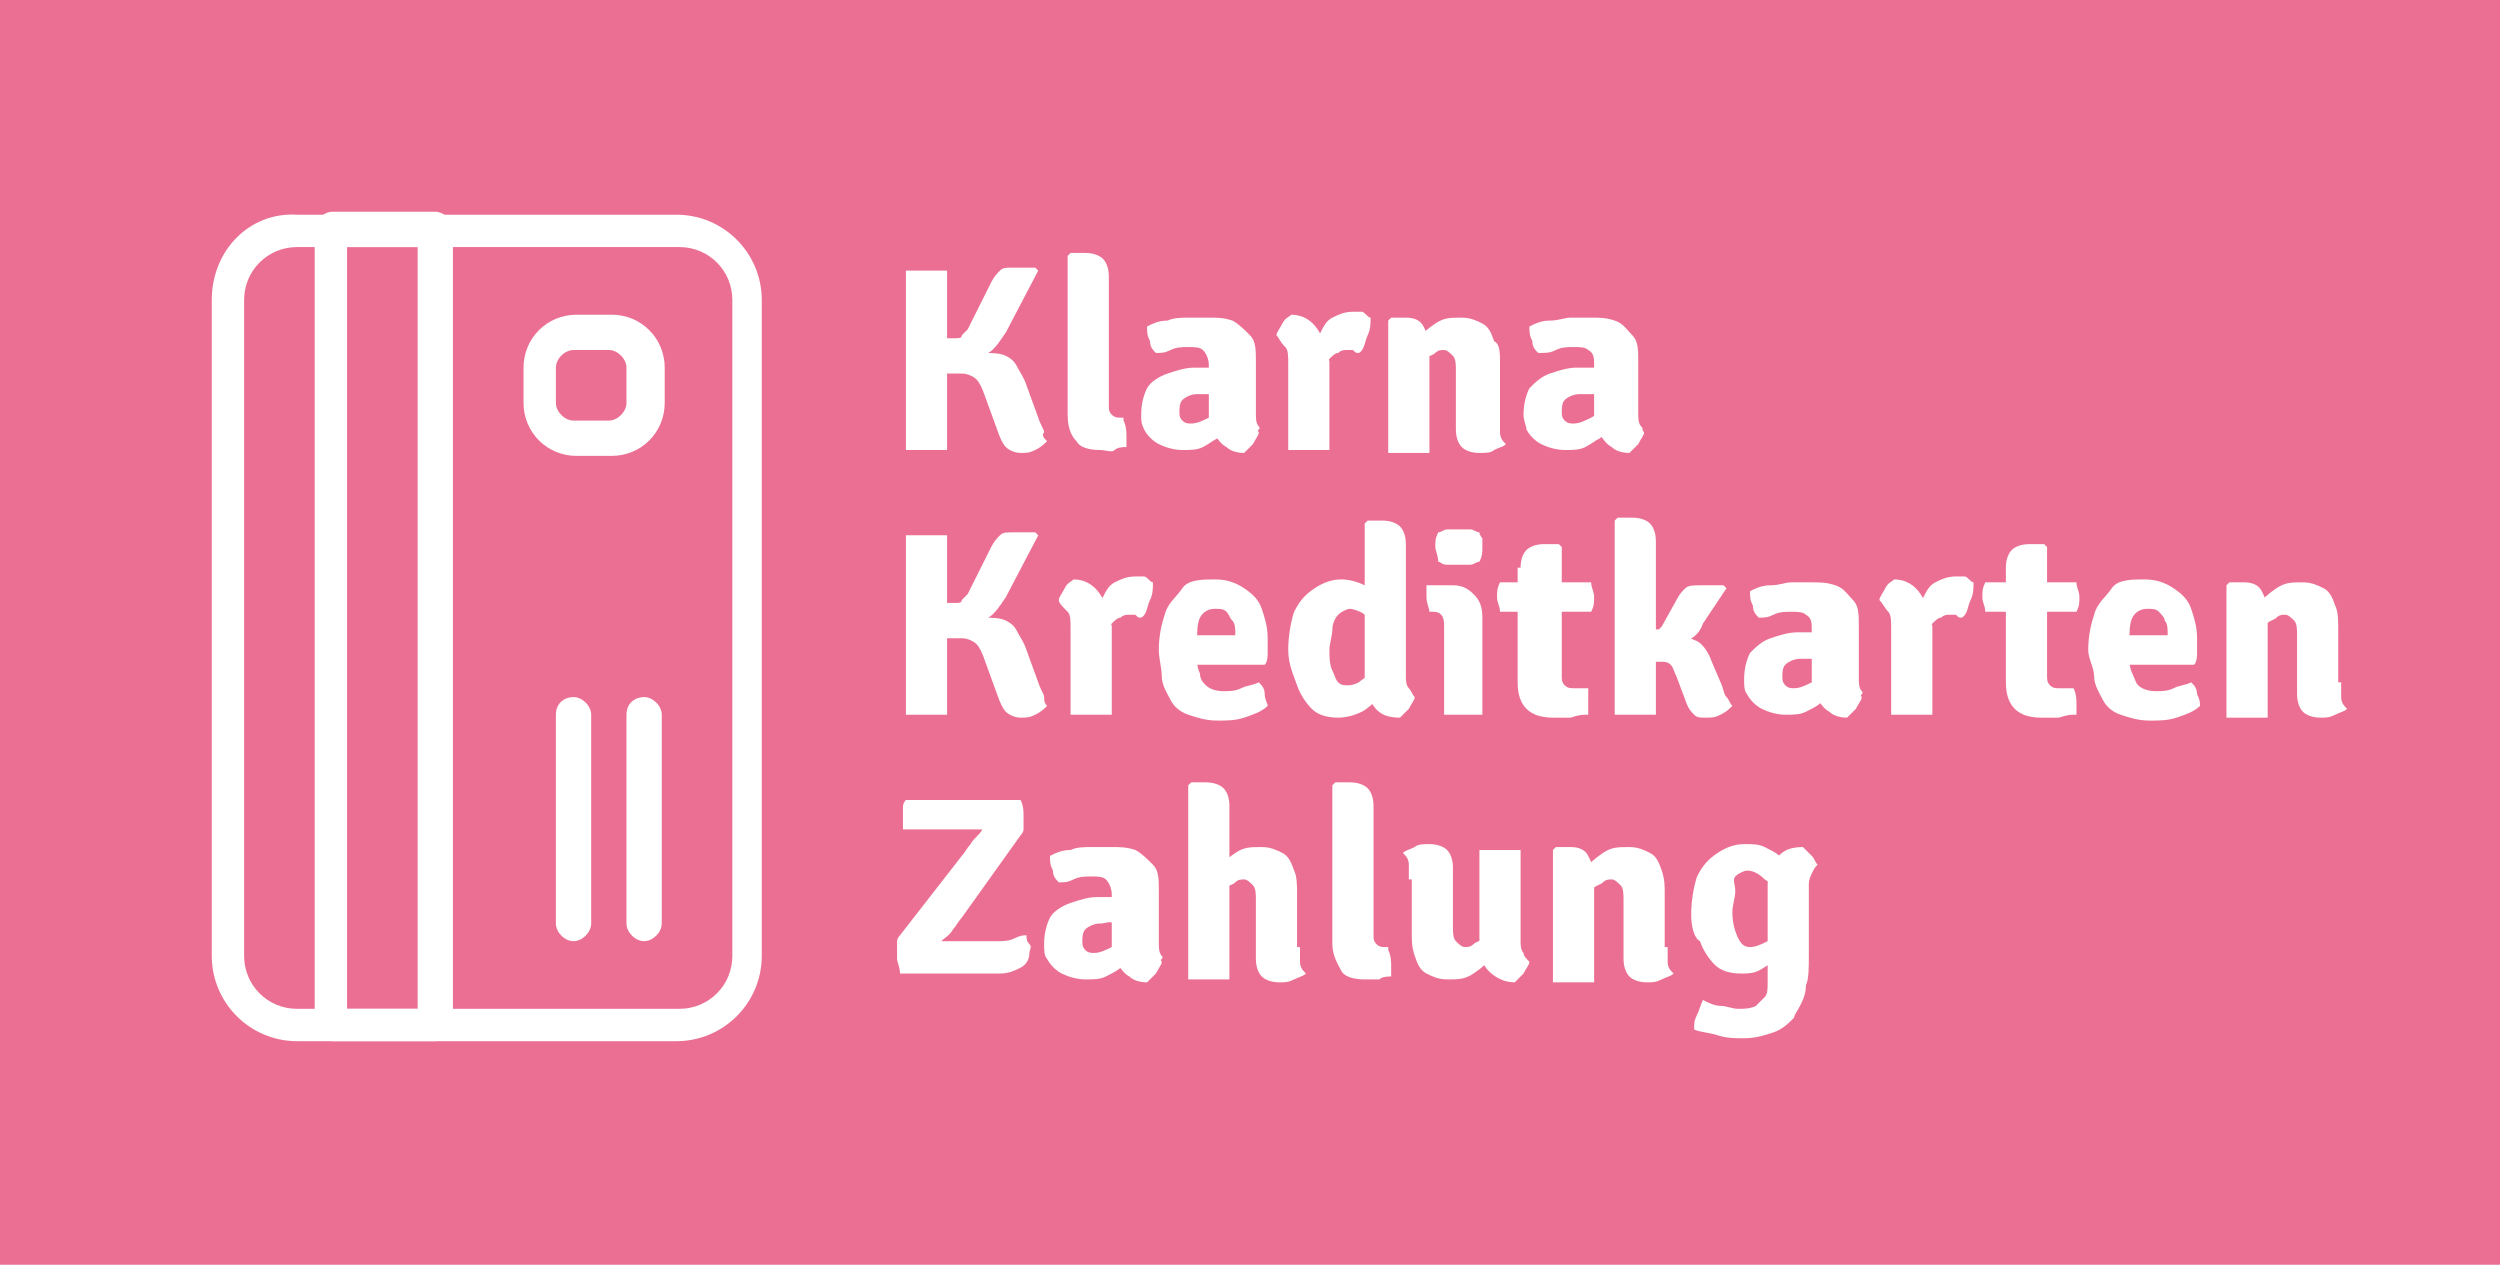 <?xml version="1.0" encoding="utf-8"?>
<!-- Generator: Adobe Illustrator 26.3.1, SVG Export Plug-In . SVG Version: 6.00 Build 0)  -->
<svg version="1.1" id="Ebene_1" xmlns="http://www.w3.org/2000/svg" xmlns:xlink="http://www.w3.org/1999/xlink" x="0px" y="0px"
	 viewBox="0 0 85 43" style="enable-background:new 0 0 85 43;" xml:space="preserve">
<style type="text/css">
	.st0{fill:#EB6F93;}
	.st1{fill:#FFFFFF;}
</style>
<g id="background">
	<g id="Ebene_2_00000086665268957960703000000000466707141018547083_">
		<rect class="st0" width="85" height="43"/>
	</g>
</g>
<g>
	<path class="st1" d="M30.8,9.2c0.1,0,0.2,0,0.4,0s0.2,0,0.3,0c0.1,0,0.2,0,0.3,0s0.2,0,0.4,0v6.1c-0.1,0-0.2,0-0.4,0s-0.2,0-0.3,0
		c-0.1,0-0.2,0-0.3,0s-0.3,0-0.4,0V9.2z M33.7,9.6c0.1-0.2,0.2-0.3,0.3-0.4c0.1-0.1,0.2-0.1,0.4-0.1c0.1,0,0.2,0,0.4,0
		c0.1,0,0.3,0,0.4,0l0.1,0.1l-1.1,2.1c-0.2,0.3-0.4,0.6-0.6,0.7c-0.3,0.2-0.6,0.3-1,0.3h-1.1v-0.8c0.2,0,0.3,0,0.5,0s0.3,0,0.5,0
		c0.1,0,0.2,0,0.2-0.1c0,0,0.1-0.1,0.2-0.2L33.7,9.6z M35.6,15c-0.1,0.1-0.2,0.2-0.4,0.3c-0.2,0.1-0.3,0.1-0.5,0.1
		c-0.2,0-0.4-0.1-0.5-0.2s-0.2-0.3-0.3-0.6l-0.4-1.1c-0.1-0.3-0.2-0.5-0.3-0.6c-0.1-0.1-0.3-0.2-0.5-0.2c-0.1,0-0.3,0-0.5,0
		c-0.2,0-0.4,0-0.6,0.1v-0.8h1.8c0.3,0,0.6,0,0.8,0.1c0.2,0.1,0.3,0.2,0.4,0.4s0.2,0.3,0.3,0.6l0.4,1.1c0.1,0.3,0.2,0.4,0.2,0.5
		C35.4,14.8,35.5,14.9,35.6,15z"/>
	<path class="st1" d="M38.2,14.3c0.1,0.2,0.1,0.4,0.1,0.6c0,0,0,0.1,0,0.2c0,0.1,0,0.1,0,0.1c-0.1,0-0.3,0-0.4,0.1s-0.3,0-0.5,0
		c-0.4,0-0.7-0.1-0.8-0.3c-0.2-0.2-0.3-0.5-0.3-0.9V8.7l0.1-0.1h0.5c0.3,0,0.5,0.1,0.6,0.2c0.1,0.1,0.2,0.3,0.2,0.6v4.4
		c0,0.1,0,0.2,0.1,0.3c0.1,0.1,0.2,0.1,0.3,0.1H38.2z"/>
	<path class="st1" d="M38.8,14.1c0-0.4,0.1-0.7,0.2-0.9s0.4-0.4,0.7-0.5s0.6-0.2,0.9-0.2c0.1,0,0.3,0,0.5,0c0.2,0,0.4,0,0.6,0.1v0.9
		c-0.1,0-0.3,0-0.5-0.1c-0.2,0-0.3,0-0.5,0c-0.2,0-0.4,0.1-0.5,0.2c-0.1,0.1-0.1,0.3-0.1,0.4c0,0.1,0,0.2,0.1,0.3
		c0.1,0.1,0.2,0.1,0.3,0.1c0.2,0,0.4-0.1,0.6-0.2s0.4-0.3,0.5-0.6l0.2,0.9c-0.1,0.1-0.3,0.3-0.4,0.4c-0.2,0.1-0.3,0.2-0.5,0.3
		c-0.2,0.1-0.4,0.1-0.7,0.1c-0.3,0-0.6-0.1-0.8-0.2c-0.2-0.1-0.4-0.3-0.5-0.5S38.8,14.3,38.8,14.1z M42.8,14.7
		c0,0.1-0.1,0.2-0.2,0.4c-0.1,0.1-0.2,0.2-0.3,0.3c-0.3,0-0.5-0.1-0.6-0.2c-0.2-0.1-0.3-0.3-0.4-0.4s-0.1-0.3-0.2-0.5v-1.9
		c0-0.2-0.1-0.4-0.2-0.5c-0.1-0.1-0.3-0.1-0.5-0.1c-0.2,0-0.4,0-0.6,0.1S39.5,12,39.3,12c-0.1-0.1-0.2-0.2-0.2-0.4
		c-0.1-0.2-0.1-0.3-0.1-0.5c0.2-0.1,0.4-0.2,0.7-0.2c0.2-0.1,0.5-0.1,0.7-0.1c0.2,0,0.5,0,0.7,0c0.3,0,0.5,0,0.8,0.1
		c0.2,0.1,0.4,0.3,0.6,0.5c0.2,0.2,0.2,0.5,0.2,0.9v1.8c0,0.1,0,0.3,0.1,0.4S42.7,14.6,42.8,14.7z"/>
	<path class="st1" d="M43.4,11.4c0-0.1,0.1-0.2,0.2-0.4s0.2-0.2,0.3-0.3c0.4,0,0.7,0.2,0.9,0.5c0.2,0.3,0.3,0.6,0.4,1.1v3
		c-0.2,0-0.4,0-0.7,0c-0.2,0-0.5,0-0.7,0v-2.9c0-0.3,0-0.5-0.1-0.6C43.5,11.6,43.5,11.5,43.4,11.4z M46.6,10.8c0,0.2,0,0.4-0.1,0.6
		c-0.1,0.2-0.1,0.5-0.3,0.6c-0.1,0-0.1,0-0.2-0.1c-0.1,0-0.1,0-0.2,0c-0.1,0-0.2,0-0.3,0.1c-0.1,0-0.2,0.1-0.3,0.2
		c-0.1,0.1-0.2,0.2-0.2,0.3s-0.1,0.3-0.2,0.4l-0.2-0.2c0-0.2,0-0.5,0.1-0.7c0-0.2,0.1-0.5,0.2-0.7c0.1-0.2,0.2-0.4,0.4-0.5
		c0.2-0.1,0.4-0.2,0.7-0.2c0.1,0,0.2,0,0.3,0S46.5,10.8,46.6,10.8z"/>
	<path class="st1" d="M47.8,10.8c0.3,0,0.5,0.1,0.6,0.3c0.1,0.2,0.2,0.4,0.2,0.7v3.6c-0.2,0-0.4,0-0.7,0c-0.2,0-0.5,0-0.7,0v-4.5
		l0.1-0.1H47.8z M51,14.2c0,0.2,0,0.3,0,0.5s0.1,0.3,0.2,0.4c-0.1,0.1-0.2,0.1-0.4,0.2c-0.1,0.1-0.3,0.1-0.5,0.1
		c-0.3,0-0.5-0.1-0.6-0.2c-0.1-0.1-0.2-0.3-0.2-0.6v-2c0-0.2,0-0.4-0.1-0.5c-0.1-0.1-0.2-0.2-0.3-0.2c-0.1,0-0.2,0-0.3,0.1
		c-0.1,0.1-0.3,0.1-0.4,0.3c-0.1,0.1-0.2,0.3-0.3,0.5v-1.2c0.2-0.2,0.4-0.4,0.7-0.6c0.3-0.2,0.5-0.2,0.9-0.2c0.3,0,0.5,0.1,0.7,0.2
		c0.2,0.1,0.3,0.3,0.4,0.6C51,11.7,51,12,51,12.3V14.2z"/>
	<path class="st1" d="M51.8,14.1c0-0.4,0.1-0.7,0.2-0.9c0.2-0.2,0.4-0.4,0.7-0.5c0.3-0.1,0.6-0.2,0.9-0.2c0.1,0,0.3,0,0.5,0
		c0.2,0,0.4,0,0.6,0.1v0.9c-0.1,0-0.3,0-0.5-0.1c-0.2,0-0.3,0-0.5,0c-0.2,0-0.4,0.1-0.5,0.2c-0.1,0.1-0.1,0.3-0.1,0.4
		c0,0.1,0,0.2,0.1,0.3c0.1,0.1,0.2,0.1,0.3,0.1c0.2,0,0.4-0.1,0.6-0.2c0.2-0.1,0.4-0.3,0.5-0.6l0.2,0.9c-0.1,0.1-0.3,0.3-0.4,0.4
		c-0.2,0.1-0.3,0.2-0.5,0.3c-0.2,0.1-0.4,0.1-0.7,0.1c-0.3,0-0.6-0.1-0.8-0.2c-0.2-0.1-0.4-0.3-0.5-0.5
		C51.9,14.5,51.8,14.3,51.8,14.1z M55.9,14.7c0,0.1-0.1,0.2-0.2,0.4c-0.1,0.1-0.2,0.2-0.3,0.3c-0.3,0-0.5-0.1-0.6-0.2
		c-0.2-0.1-0.3-0.3-0.4-0.4s-0.1-0.3-0.2-0.5v-1.9c0-0.2,0-0.4-0.2-0.5c-0.1-0.1-0.3-0.1-0.5-0.1c-0.2,0-0.4,0-0.6,0.1
		S52.6,12,52.3,12c-0.1-0.1-0.2-0.2-0.2-0.4c-0.1-0.2-0.1-0.3-0.1-0.5c0.2-0.1,0.4-0.2,0.7-0.2s0.5-0.1,0.7-0.1c0.2,0,0.5,0,0.7,0
		c0.3,0,0.5,0,0.8,0.1s0.4,0.3,0.6,0.5c0.2,0.2,0.2,0.5,0.2,0.9v1.8c0,0.1,0,0.3,0.1,0.4S55.8,14.6,55.9,14.7z"/>
	<path class="st1" d="M30.8,18.2c0.1,0,0.2,0,0.4,0s0.2,0,0.3,0c0.1,0,0.2,0,0.3,0s0.2,0,0.4,0v6.1c-0.1,0-0.2,0-0.4,0s-0.2,0-0.3,0
		c-0.1,0-0.2,0-0.3,0s-0.3,0-0.4,0V18.2z M33.7,18.6c0.1-0.2,0.2-0.3,0.3-0.4c0.1-0.1,0.2-0.1,0.4-0.1c0.1,0,0.2,0,0.4,0
		c0.1,0,0.3,0,0.4,0l0.1,0.1l-1.1,2.1c-0.2,0.3-0.4,0.6-0.6,0.7c-0.3,0.2-0.6,0.3-1,0.3h-1.1v-0.8c0.2,0,0.3,0,0.5,0s0.3,0,0.5,0
		c0.1,0,0.2,0,0.2-0.1c0,0,0.1-0.1,0.2-0.2L33.7,18.6z M35.6,24c-0.1,0.1-0.2,0.2-0.4,0.3c-0.2,0.1-0.3,0.1-0.5,0.1
		c-0.2,0-0.4-0.1-0.5-0.2c-0.1-0.1-0.2-0.3-0.3-0.6l-0.4-1.1c-0.1-0.3-0.2-0.5-0.3-0.6c-0.1-0.1-0.3-0.2-0.5-0.2c-0.1,0-0.3,0-0.5,0
		c-0.2,0-0.4,0-0.6,0.1v-0.8h1.8c0.3,0,0.6,0,0.8,0.1c0.2,0.1,0.3,0.2,0.4,0.4s0.2,0.3,0.3,0.6l0.4,1.1c0.1,0.3,0.2,0.4,0.2,0.5
		S35.5,23.9,35.6,24z"/>
	<path class="st1" d="M36,20.4c0-0.1,0.1-0.2,0.2-0.4s0.2-0.2,0.3-0.3c0.4,0,0.7,0.2,0.9,0.5s0.3,0.6,0.4,1.1v3c-0.2,0-0.4,0-0.7,0
		c-0.2,0-0.5,0-0.7,0v-2.9c0-0.3,0-0.5-0.1-0.6C36.1,20.6,36,20.5,36,20.4z M39.2,19.8c0,0.2,0,0.4-0.1,0.6
		c-0.1,0.2-0.1,0.5-0.3,0.6c-0.1,0-0.1,0-0.2-0.1c-0.1,0-0.1,0-0.2,0c-0.1,0-0.2,0-0.3,0.1c-0.1,0-0.2,0.1-0.3,0.2
		c-0.1,0.1-0.2,0.2-0.2,0.3s-0.1,0.3-0.2,0.4l-0.2-0.2c0-0.2,0-0.5,0.1-0.7c0-0.2,0.1-0.5,0.2-0.7c0.1-0.2,0.2-0.4,0.4-0.5
		c0.2-0.1,0.4-0.2,0.7-0.2c0.1,0,0.2,0,0.3,0S39.1,19.8,39.2,19.8z"/>
	<path class="st1" d="M40.2,22.5v-0.9H42v-0.1c0-0.1,0-0.3-0.1-0.4s-0.1-0.2-0.2-0.3c-0.1-0.1-0.2-0.1-0.4-0.1
		c-0.2,0-0.4,0.1-0.5,0.3s-0.1,0.5-0.1,0.9v0.4c0,0.2,0,0.4,0.1,0.6c0,0.2,0.1,0.3,0.2,0.4c0.1,0.1,0.3,0.2,0.6,0.2
		c0.2,0,0.4,0,0.6-0.1c0.2-0.1,0.4-0.1,0.6-0.2c0.1,0.1,0.2,0.2,0.2,0.4s0.1,0.3,0.1,0.4c-0.2,0.2-0.5,0.3-0.8,0.4
		c-0.3,0.1-0.6,0.1-0.9,0.1c-0.4,0-0.7-0.1-1-0.2s-0.5-0.3-0.6-0.5c-0.1-0.2-0.3-0.5-0.3-0.8s-0.1-0.6-0.1-0.9
		c0-0.5,0.1-0.9,0.2-1.2c0.1-0.4,0.4-0.6,0.6-0.9s0.7-0.3,1.1-0.3c0.4,0,0.7,0.1,1,0.3c0.3,0.2,0.5,0.4,0.6,0.7
		c0.1,0.3,0.2,0.6,0.2,1c0,0.2,0,0.4,0,0.5c0,0.1,0,0.3-0.1,0.4H40.2z"/>
	<path class="st1" d="M43.8,22.1c0-0.5,0.1-1,0.2-1.3c0.2-0.4,0.4-0.6,0.7-0.8c0.3-0.2,0.6-0.3,0.9-0.3c0.3,0,0.6,0.1,0.8,0.2
		c0.2,0.1,0.5,0.3,0.7,0.4l-0.2,1c-0.2-0.1-0.4-0.3-0.5-0.4s-0.4-0.2-0.5-0.2c-0.1,0-0.3,0.1-0.4,0.2c-0.1,0.1-0.2,0.3-0.2,0.5
		c0,0.2-0.1,0.5-0.1,0.7s0,0.5,0.1,0.7s0.1,0.3,0.2,0.4c0.1,0.1,0.2,0.1,0.3,0.1c0.1,0,0.2,0,0.4-0.1c0.1-0.1,0.3-0.2,0.4-0.3
		c0.1-0.2,0.2-0.4,0.3-0.7l0.3,0.8c0,0.2-0.1,0.5-0.3,0.7c-0.2,0.2-0.4,0.4-0.6,0.5c-0.2,0.1-0.5,0.2-0.8,0.2
		c-0.4,0-0.7-0.1-0.9-0.3c-0.2-0.2-0.4-0.5-0.5-0.8S43.8,22.6,43.8,22.1z M47.8,23c0,0.1,0,0.3,0.1,0.4s0.1,0.2,0.2,0.3
		c0,0.1-0.1,0.2-0.2,0.4c-0.1,0.1-0.2,0.2-0.3,0.3c-0.4,0-0.7-0.1-0.9-0.4s-0.3-0.6-0.3-0.9v-5.3l0.1-0.1h0.5c0.3,0,0.5,0.1,0.6,0.2
		s0.2,0.3,0.2,0.6V23z"/>
	<path class="st1" d="M50.5,24.3c-0.2,0-0.4,0-0.7,0c-0.2,0-0.5,0-0.7,0v-3c0-0.1,0-0.3-0.1-0.4c-0.1-0.1-0.2-0.1-0.3-0.1h-0.1
		c0-0.1-0.1-0.3-0.1-0.5c0-0.1,0-0.2,0-0.2s0-0.2,0-0.2c0.1,0,0.3,0,0.4,0c0.1,0,0.3,0,0.3,0h0.2c0.3,0,0.5,0.1,0.7,0.3
		s0.3,0.4,0.3,0.8V24.3z M48.8,18.6c0-0.2,0-0.3,0.1-0.5c0.1,0,0.2-0.1,0.3-0.1c0.1,0,0.2,0,0.4,0c0.1,0,0.2,0,0.4,0
		c0.1,0,0.2,0.1,0.3,0.1c0,0.1,0.1,0.2,0.1,0.2c0,0.1,0,0.2,0,0.3c0,0.2,0,0.3-0.1,0.5c-0.1,0-0.2,0.1-0.3,0.1c-0.1,0-0.2,0-0.4,0
		c-0.1,0-0.2,0-0.4,0s-0.2-0.1-0.3-0.1C48.9,18.9,48.8,18.7,48.8,18.6z"/>
	<path class="st1" d="M54.1,19.8c0,0.2,0.1,0.3,0.1,0.5c0,0.2,0,0.3-0.1,0.5l-1.7,0l-1.4,0c0-0.2-0.1-0.3-0.1-0.5
		c0-0.2,0-0.3,0.1-0.5l1.5,0L54.1,19.8z M51.7,19.3c0-0.3,0.1-0.5,0.2-0.6c0.1-0.1,0.3-0.2,0.6-0.2H53l0.1,0.1v4.4
		c0,0.1,0,0.2,0.1,0.3c0.1,0.1,0.2,0.1,0.3,0.1h0.5C54,23.5,54,23.7,54,24c0,0,0,0.1,0,0.2c0,0.1,0,0.1,0,0.1c-0.2,0-0.3,0-0.6,0.1
		c-0.2,0-0.4,0-0.6,0c-0.4,0-0.7-0.1-0.9-0.3c-0.2-0.2-0.3-0.5-0.3-0.9V19.3z"/>
	<path class="st1" d="M56.2,24.3c-0.2,0-0.4,0-0.7,0c-0.2,0-0.4,0-0.6,0v-6.6l0.1-0.1h0.5c0.3,0,0.5,0.1,0.6,0.2
		c0.1,0.1,0.2,0.3,0.2,0.6V24.3z M58.5,23.2c0.1,0.2,0.1,0.4,0.2,0.5s0.1,0.2,0.2,0.3c-0.1,0.1-0.2,0.2-0.4,0.3
		c-0.2,0.1-0.3,0.1-0.5,0.1c-0.2,0-0.3,0-0.4-0.1s-0.2-0.2-0.3-0.5L57,23c-0.1-0.2-0.1-0.3-0.2-0.4c-0.1-0.1-0.2-0.1-0.3-0.1
		c-0.1,0-0.2,0-0.3,0c-0.1,0-0.2,0-0.3,0l-0.4,0v-0.9h1.4c0.3,0,0.6,0.1,0.8,0.2c0.2,0.1,0.4,0.4,0.5,0.7L58.5,23.2z M57.9,21.2
		c-0.1,0.3-0.3,0.5-0.6,0.6c-0.2,0.1-0.6,0.2-0.9,0.2h-0.8v-0.6l0.7,0c0.1,0,0.1,0,0.1,0c0,0,0.1-0.1,0.1-0.1l0.5-0.9
		c0.1-0.2,0.2-0.3,0.3-0.4c0.1-0.1,0.3-0.1,0.5-0.1c0.1,0,0.3,0,0.4,0c0.1,0,0.2,0,0.4,0l0.1,0.1L57.9,21.2z"/>
	<path class="st1" d="M59.3,23.1c0-0.4,0.1-0.7,0.2-0.9c0.2-0.2,0.4-0.4,0.7-0.5c0.3-0.1,0.6-0.2,0.9-0.2c0.1,0,0.3,0,0.5,0
		c0.2,0,0.4,0,0.6,0.1v0.9c-0.1,0-0.3,0-0.5-0.1c-0.2,0-0.3,0-0.5,0c-0.2,0-0.4,0.1-0.5,0.2c-0.1,0.1-0.1,0.3-0.1,0.4
		c0,0.1,0,0.2,0.1,0.3c0.1,0.1,0.2,0.1,0.3,0.1c0.2,0,0.4-0.1,0.6-0.2c0.2-0.1,0.4-0.3,0.5-0.6l0.2,0.9c-0.1,0.1-0.3,0.3-0.4,0.4
		s-0.3,0.2-0.5,0.3s-0.4,0.1-0.7,0.1c-0.3,0-0.6-0.1-0.8-0.2c-0.2-0.1-0.4-0.3-0.5-0.5C59.3,23.5,59.3,23.3,59.3,23.1z M63.3,23.7
		c0,0.1-0.1,0.2-0.2,0.4c-0.1,0.1-0.2,0.2-0.3,0.3c-0.3,0-0.5-0.1-0.6-0.2c-0.2-0.1-0.3-0.3-0.4-0.4c-0.1-0.2-0.1-0.3-0.2-0.5v-1.9
		c0-0.2,0-0.4-0.2-0.5c-0.1-0.1-0.3-0.1-0.5-0.1c-0.2,0-0.4,0-0.6,0.1S60,21,59.8,21c-0.1-0.1-0.2-0.2-0.2-0.4
		c-0.1-0.2-0.1-0.3-0.1-0.5c0.2-0.1,0.4-0.2,0.7-0.2s0.5-0.1,0.7-0.1c0.2,0,0.5,0,0.7,0c0.3,0,0.5,0,0.8,0.1s0.4,0.3,0.6,0.5
		c0.2,0.2,0.2,0.5,0.2,0.9v1.8c0,0.1,0,0.3,0.1,0.4S63.2,23.6,63.3,23.7z"/>
	<path class="st1" d="M63.9,20.4c0-0.1,0.1-0.2,0.2-0.4s0.2-0.2,0.3-0.3c0.4,0,0.7,0.2,0.9,0.5c0.2,0.3,0.3,0.6,0.4,1.1v3
		c-0.2,0-0.4,0-0.7,0c-0.2,0-0.5,0-0.7,0v-2.9c0-0.3,0-0.5-0.1-0.6S64,20.5,63.9,20.4z M67.1,19.8c0,0.2,0,0.4-0.1,0.6
		s-0.1,0.5-0.3,0.6c-0.1,0-0.1,0-0.2-0.1c-0.1,0-0.1,0-0.2,0c-0.1,0-0.2,0-0.3,0.1c-0.1,0-0.2,0.1-0.3,0.2c-0.1,0.1-0.2,0.2-0.2,0.3
		s-0.1,0.3-0.2,0.4l-0.2-0.2c0-0.2,0-0.5,0.1-0.7c0-0.2,0.1-0.5,0.2-0.7c0.1-0.2,0.2-0.4,0.4-0.5c0.2-0.1,0.4-0.2,0.7-0.2
		c0.1,0,0.2,0,0.3,0S67,19.8,67.1,19.8z"/>
	<path class="st1" d="M70.6,19.8c0,0.2,0.1,0.3,0.1,0.5c0,0.2,0,0.3-0.1,0.5l-1.7,0l-1.4,0c0-0.2-0.1-0.3-0.1-0.5
		c0-0.2,0-0.3,0.1-0.5l1.5,0L70.6,19.8z M68.2,19.3c0-0.3,0.1-0.5,0.2-0.6c0.1-0.1,0.3-0.2,0.6-0.2h0.5l0.1,0.1v4.4
		c0,0.1,0,0.2,0.1,0.3c0.1,0.1,0.2,0.1,0.3,0.1h0.5c0.1,0.2,0.1,0.4,0.1,0.6c0,0,0,0.1,0,0.2c0,0.1,0,0.1,0,0.1
		c-0.2,0-0.3,0-0.6,0.1c-0.2,0-0.4,0-0.6,0c-0.4,0-0.7-0.1-0.9-0.3c-0.2-0.2-0.3-0.5-0.3-0.9V19.3z"/>
	<path class="st1" d="M71.9,22.5v-0.9h1.8v-0.1c0-0.1,0-0.3-0.1-0.4c0-0.1-0.1-0.2-0.2-0.3c-0.1-0.1-0.2-0.1-0.4-0.1
		c-0.2,0-0.4,0.1-0.5,0.3s-0.1,0.5-0.1,0.9v0.4c0,0.2,0,0.4,0.1,0.6s0.1,0.3,0.2,0.4c0.1,0.1,0.3,0.2,0.6,0.2c0.2,0,0.4,0,0.6-0.1
		c0.2-0.1,0.4-0.1,0.6-0.2c0.1,0.1,0.2,0.2,0.2,0.4c0.1,0.2,0.1,0.3,0.1,0.4c-0.2,0.2-0.5,0.3-0.8,0.4c-0.3,0.1-0.6,0.1-0.9,0.1
		c-0.4,0-0.7-0.1-1-0.2c-0.3-0.1-0.5-0.3-0.6-0.5c-0.1-0.2-0.3-0.5-0.3-0.8S71,22.4,71,22.1c0-0.5,0.1-0.9,0.2-1.2
		c0.1-0.4,0.4-0.6,0.6-0.9s0.7-0.3,1.1-0.3c0.4,0,0.7,0.1,1,0.3c0.3,0.2,0.5,0.4,0.6,0.7s0.2,0.6,0.2,1c0,0.2,0,0.4,0,0.5
		c0,0.1,0,0.3-0.1,0.4H71.9z"/>
	<path class="st1" d="M76.3,19.8c0.3,0,0.5,0.1,0.6,0.3c0.1,0.2,0.2,0.4,0.2,0.7v3.6c-0.2,0-0.4,0-0.7,0c-0.2,0-0.5,0-0.7,0v-4.5
		l0.1-0.1H76.3z M79.6,23.2c0,0.2,0,0.3,0,0.5s0.1,0.3,0.2,0.4c-0.1,0.1-0.2,0.1-0.4,0.2s-0.3,0.1-0.5,0.1c-0.3,0-0.5-0.1-0.6-0.2
		c-0.1-0.1-0.2-0.3-0.2-0.6v-2c0-0.2,0-0.4-0.1-0.5c-0.1-0.1-0.2-0.2-0.3-0.2c-0.1,0-0.2,0-0.3,0.1c-0.1,0.1-0.3,0.1-0.4,0.3
		c-0.1,0.1-0.2,0.3-0.3,0.5v-1.2c0.2-0.2,0.4-0.4,0.7-0.6c0.3-0.2,0.5-0.2,0.9-0.2c0.3,0,0.5,0.1,0.7,0.2c0.2,0.1,0.3,0.3,0.4,0.6
		c0.1,0.2,0.1,0.5,0.1,0.8V23.2z"/>
	<path class="st1" d="M32.7,29.1c0.1-0.1,0.2-0.3,0.3-0.4c0.1-0.2,0.3-0.3,0.4-0.5l0,0c-0.1,0-0.2,0-0.3,0s-0.2,0-0.4,0
		s-0.3,0-0.4,0s-0.2,0-0.3,0h-1.3c0-0.1,0-0.2,0-0.2c0-0.1,0-0.2,0-0.2c0-0.1,0-0.2,0-0.3s0-0.2,0.1-0.3h3.9
		c0.1,0.2,0.1,0.4,0.1,0.5c0,0.1,0,0.2,0,0.2c0,0,0,0.1,0,0.1c0,0.1,0,0.2,0,0.2c0,0.1-0.1,0.2-0.1,0.2l-2,2.8
		c-0.1,0.1-0.2,0.3-0.3,0.4c-0.1,0.2-0.3,0.3-0.4,0.4l0,0c0.2,0,0.4,0,0.7,0c0.2,0,0.5,0,0.6,0h0.6c0.2,0,0.4,0,0.6-0.1
		s0.3-0.1,0.4-0.1c0,0.1,0,0.2,0.1,0.3s0,0.2,0,0.3c0,0.2-0.1,0.4-0.3,0.5c-0.2,0.1-0.4,0.2-0.7,0.2h-3.4c0-0.2-0.1-0.4-0.1-0.5
		c0-0.1,0-0.2,0-0.2c0-0.1,0-0.1,0-0.1c0-0.1,0-0.2,0-0.3c0-0.1,0.1-0.2,0.1-0.2L32.7,29.1z"/>
	<path class="st1" d="M35.5,32.1c0-0.4,0.1-0.7,0.2-0.9s0.4-0.4,0.7-0.5s0.6-0.2,0.9-0.2c0.1,0,0.3,0,0.5,0c0.2,0,0.4,0,0.6,0.1v0.9
		c-0.1,0-0.3,0-0.5-0.1s-0.3,0-0.5,0c-0.2,0-0.4,0.1-0.5,0.2c-0.1,0.1-0.1,0.3-0.1,0.4c0,0.1,0,0.2,0.1,0.3c0.1,0.1,0.2,0.1,0.3,0.1
		c0.2,0,0.4-0.1,0.6-0.2s0.4-0.3,0.5-0.6l0.2,0.9c-0.1,0.1-0.3,0.3-0.4,0.4s-0.3,0.2-0.5,0.3s-0.4,0.1-0.7,0.1
		c-0.3,0-0.6-0.1-0.8-0.2c-0.2-0.1-0.4-0.3-0.5-0.5C35.5,32.5,35.5,32.3,35.5,32.1z M39.5,32.7c0,0.1-0.1,0.2-0.2,0.4
		c-0.1,0.1-0.2,0.2-0.3,0.3c-0.3,0-0.5-0.1-0.6-0.2c-0.2-0.1-0.3-0.3-0.4-0.4c-0.1-0.2-0.1-0.3-0.2-0.5v-1.9c0-0.2-0.1-0.4-0.2-0.5
		c-0.1-0.1-0.3-0.1-0.5-0.1c-0.2,0-0.4,0-0.6,0.1S36.2,30,36,30c-0.1-0.1-0.2-0.2-0.2-0.4c-0.1-0.2-0.1-0.3-0.1-0.5
		c0.2-0.1,0.4-0.2,0.7-0.2c0.2-0.1,0.5-0.1,0.7-0.1c0.2,0,0.5,0,0.7,0c0.3,0,0.5,0,0.8,0.1c0.2,0.1,0.4,0.3,0.6,0.5
		c0.2,0.2,0.2,0.5,0.2,0.9v1.8c0,0.1,0,0.3,0.1,0.4S39.4,32.6,39.5,32.7z"/>
	<path class="st1" d="M41.7,33.3c-0.2,0-0.4,0-0.7,0c-0.2,0-0.4,0-0.6,0v-6.6l0.1-0.1H41c0.3,0,0.5,0.1,0.6,0.2
		c0.1,0.1,0.2,0.3,0.2,0.6V33.3z M44.2,32.2c0,0.2,0,0.3,0,0.5s0.1,0.3,0.2,0.4c-0.1,0.1-0.2,0.1-0.4,0.2s-0.3,0.1-0.5,0.1
		c-0.3,0-0.5-0.1-0.6-0.2s-0.2-0.3-0.2-0.6v-2c0-0.2,0-0.4-0.1-0.5c-0.1-0.1-0.2-0.2-0.3-0.2c-0.1,0-0.2,0-0.3,0.1
		c-0.1,0.1-0.3,0.1-0.4,0.3s-0.2,0.3-0.3,0.5v-1.2c0.2-0.2,0.4-0.4,0.7-0.6c0.3-0.2,0.5-0.2,0.9-0.2c0.3,0,0.5,0.1,0.7,0.2
		c0.2,0.1,0.3,0.3,0.4,0.6c0.1,0.2,0.1,0.5,0.1,0.8V32.2z"/>
	<path class="st1" d="M47.2,32.3c0.1,0.2,0.1,0.4,0.1,0.6c0,0,0,0.1,0,0.2c0,0.1,0,0.1,0,0.1c-0.1,0-0.3,0-0.4,0.1
		c-0.2,0-0.3,0-0.5,0c-0.4,0-0.7-0.1-0.8-0.3s-0.3-0.5-0.3-0.9v-5.4l0.1-0.1h0.5c0.3,0,0.5,0.1,0.6,0.2c0.1,0.1,0.2,0.3,0.2,0.6v4.4
		c0,0.1,0,0.2,0.1,0.3c0.1,0.1,0.2,0.1,0.3,0.1H47.2z"/>
	<path class="st1" d="M47.9,29.9c0-0.2,0-0.3,0-0.5c0-0.2-0.1-0.3-0.2-0.4c0.1-0.1,0.2-0.1,0.4-0.2c0.1-0.1,0.3-0.1,0.5-0.1
		c0.3,0,0.5,0.1,0.6,0.2s0.2,0.3,0.2,0.6v2c0,0.2,0,0.4,0.1,0.5c0.1,0.1,0.2,0.2,0.3,0.2c0.1,0,0.2,0,0.3-0.1s0.3-0.1,0.4-0.3
		c0.1-0.1,0.2-0.3,0.3-0.5v1.2c-0.2,0.2-0.4,0.4-0.7,0.6c-0.3,0.2-0.5,0.2-0.9,0.2c-0.3,0-0.5-0.1-0.7-0.2c-0.2-0.1-0.3-0.3-0.4-0.6
		s-0.1-0.5-0.1-0.8V29.9z M51.7,32c0,0.1,0,0.3,0.1,0.4c0,0.1,0.1,0.2,0.2,0.3c0,0.1-0.1,0.2-0.2,0.4c-0.1,0.1-0.2,0.2-0.3,0.3
		c-0.4,0-0.7-0.2-0.9-0.4s-0.3-0.6-0.3-0.9v-3.2c0.2,0,0.4,0,0.7,0c0.2,0,0.5,0,0.7,0V32z"/>
	<path class="st1" d="M53.4,28.8c0.3,0,0.5,0.1,0.6,0.3s0.2,0.4,0.2,0.7v3.6c-0.2,0-0.4,0-0.7,0c-0.2,0-0.5,0-0.7,0v-4.5l0.1-0.1
		H53.4z M56.7,32.2c0,0.2,0,0.3,0,0.5c0,0.2,0.1,0.3,0.2,0.4c-0.1,0.1-0.2,0.1-0.4,0.2s-0.3,0.1-0.5,0.1c-0.3,0-0.5-0.1-0.6-0.2
		s-0.2-0.3-0.2-0.6v-2c0-0.2,0-0.4-0.1-0.5c-0.1-0.1-0.2-0.2-0.3-0.2c-0.1,0-0.2,0-0.3,0.1c-0.1,0.1-0.3,0.1-0.4,0.3
		c-0.1,0.1-0.2,0.3-0.3,0.5v-1.2c0.2-0.2,0.4-0.4,0.7-0.6s0.5-0.2,0.9-0.2c0.3,0,0.5,0.1,0.7,0.2c0.2,0.1,0.3,0.3,0.4,0.6
		s0.1,0.5,0.1,0.8V32.2z"/>
	<path class="st1" d="M57.5,31.1c0-0.5,0.1-1,0.2-1.3c0.2-0.4,0.4-0.6,0.7-0.8c0.3-0.2,0.6-0.3,0.9-0.3c0.3,0,0.5,0,0.7,0.1
		s0.4,0.2,0.5,0.3c0.1,0.1,0.2,0.3,0.3,0.4l-0.2,1.1c-0.2-0.3-0.4-0.6-0.6-0.7c-0.2-0.2-0.4-0.3-0.6-0.3c-0.1,0-0.3,0.1-0.4,0.2
		S59,30.1,59,30.3c0,0.2-0.1,0.5-0.1,0.7c0,0.4,0.1,0.7,0.2,0.9c0.1,0.2,0.2,0.3,0.4,0.3c0.2,0,0.4-0.1,0.6-0.2
		c0.2-0.1,0.3-0.3,0.4-0.6l0.2,0.9c-0.1,0.2-0.2,0.3-0.4,0.4c-0.2,0.1-0.3,0.2-0.5,0.3c-0.2,0.1-0.4,0.1-0.6,0.1
		c-0.4,0-0.7-0.1-0.9-0.3c-0.2-0.2-0.4-0.5-0.5-0.8C57.6,31.9,57.5,31.5,57.5,31.1z M61.8,29.4c-0.1,0.1-0.1,0.1-0.2,0.3
		s-0.1,0.3-0.1,0.4v2.4c0,0.4,0,0.8-0.1,1c0,0.3-0.1,0.5-0.2,0.7s-0.2,0.3-0.2,0.4c-0.2,0.2-0.4,0.4-0.7,0.5c-0.3,0.1-0.6,0.2-1,0.2
		c-0.3,0-0.6,0-0.9-0.1c-0.3-0.1-0.6-0.1-0.8-0.2c0-0.2,0-0.3,0.1-0.5c0.1-0.2,0.1-0.3,0.2-0.5c0.2,0.1,0.4,0.2,0.6,0.2
		c0.2,0,0.4,0.1,0.6,0.1c0.2,0,0.4,0,0.6-0.1c0.1-0.1,0.2-0.2,0.3-0.3c0.1-0.1,0.1-0.3,0.1-0.5v-3.3c0-0.4,0.1-0.7,0.3-0.9
		c0.2-0.3,0.5-0.4,0.9-0.4c0.1,0.1,0.2,0.2,0.3,0.3S61.7,29.3,61.8,29.4z"/>
</g>
<g>
	<g>
		<g>
			<path class="st1" d="M7.2,10.2v22.3c0,1.6,1.3,2.9,2.9,2.9h12.9c1.6,0,2.9-1.3,2.9-2.9V10.2c0-1.6-1.3-2.9-2.9-2.9H10.1
				C8.5,7.2,7.2,8.5,7.2,10.2z M23.1,8.4c1,0,1.8,0.8,1.8,1.8v22.3c0,1-0.8,1.8-1.8,1.8H10.1c-1,0-1.8-0.8-1.8-1.8V10.2
				c0-1,0.8-1.8,1.8-1.8L23.1,8.4L23.1,8.4z"/>
		</g>
	</g>
	<g>
		<g>
			<path class="st1" d="M10.7,7.8v27c0,0.3,0.3,0.6,0.6,0.6h3.5c0.3,0,0.6-0.3,0.6-0.6v-27c0-0.3-0.3-0.6-0.6-0.6h-3.5
				C11,7.2,10.7,7.5,10.7,7.8z M14.2,8.4v25.9h-2.4V8.4L14.2,8.4L14.2,8.4z"/>
		</g>
	</g>
	<g>
		<g>
			<path class="st1" d="M18.9,24.3v7.1c0,0.3,0.3,0.6,0.6,0.6c0.3,0,0.6-0.3,0.6-0.6v-7.1c0-0.3-0.3-0.6-0.6-0.6
				C19.2,23.7,18.9,23.9,18.9,24.3z"/>
		</g>
	</g>
	<g>
		<g>
			<path class="st1" d="M21.3,24.3v7.1c0,0.3,0.3,0.6,0.6,0.6c0.3,0,0.6-0.3,0.6-0.6v-7.1c0-0.3-0.3-0.6-0.6-0.6
				C21.6,23.7,21.3,23.9,21.3,24.3z"/>
		</g>
	</g>
	<g>
		<g>
			<path class="st1" d="M17.8,12.5v1.2c0,1,0.8,1.8,1.8,1.8h1.2c1,0,1.8-0.8,1.8-1.8v-1.2c0-1-0.8-1.8-1.8-1.8h-1.2
				C18.6,10.7,17.8,11.5,17.8,12.5z M20.7,11.9c0.3,0,0.6,0.3,0.6,0.6v1.2c0,0.3-0.3,0.6-0.6,0.6h-1.2c-0.3,0-0.6-0.3-0.6-0.6v-1.2
				c0-0.3,0.3-0.6,0.6-0.6H20.7z"/>
		</g>
	</g>
</g>
</svg>
